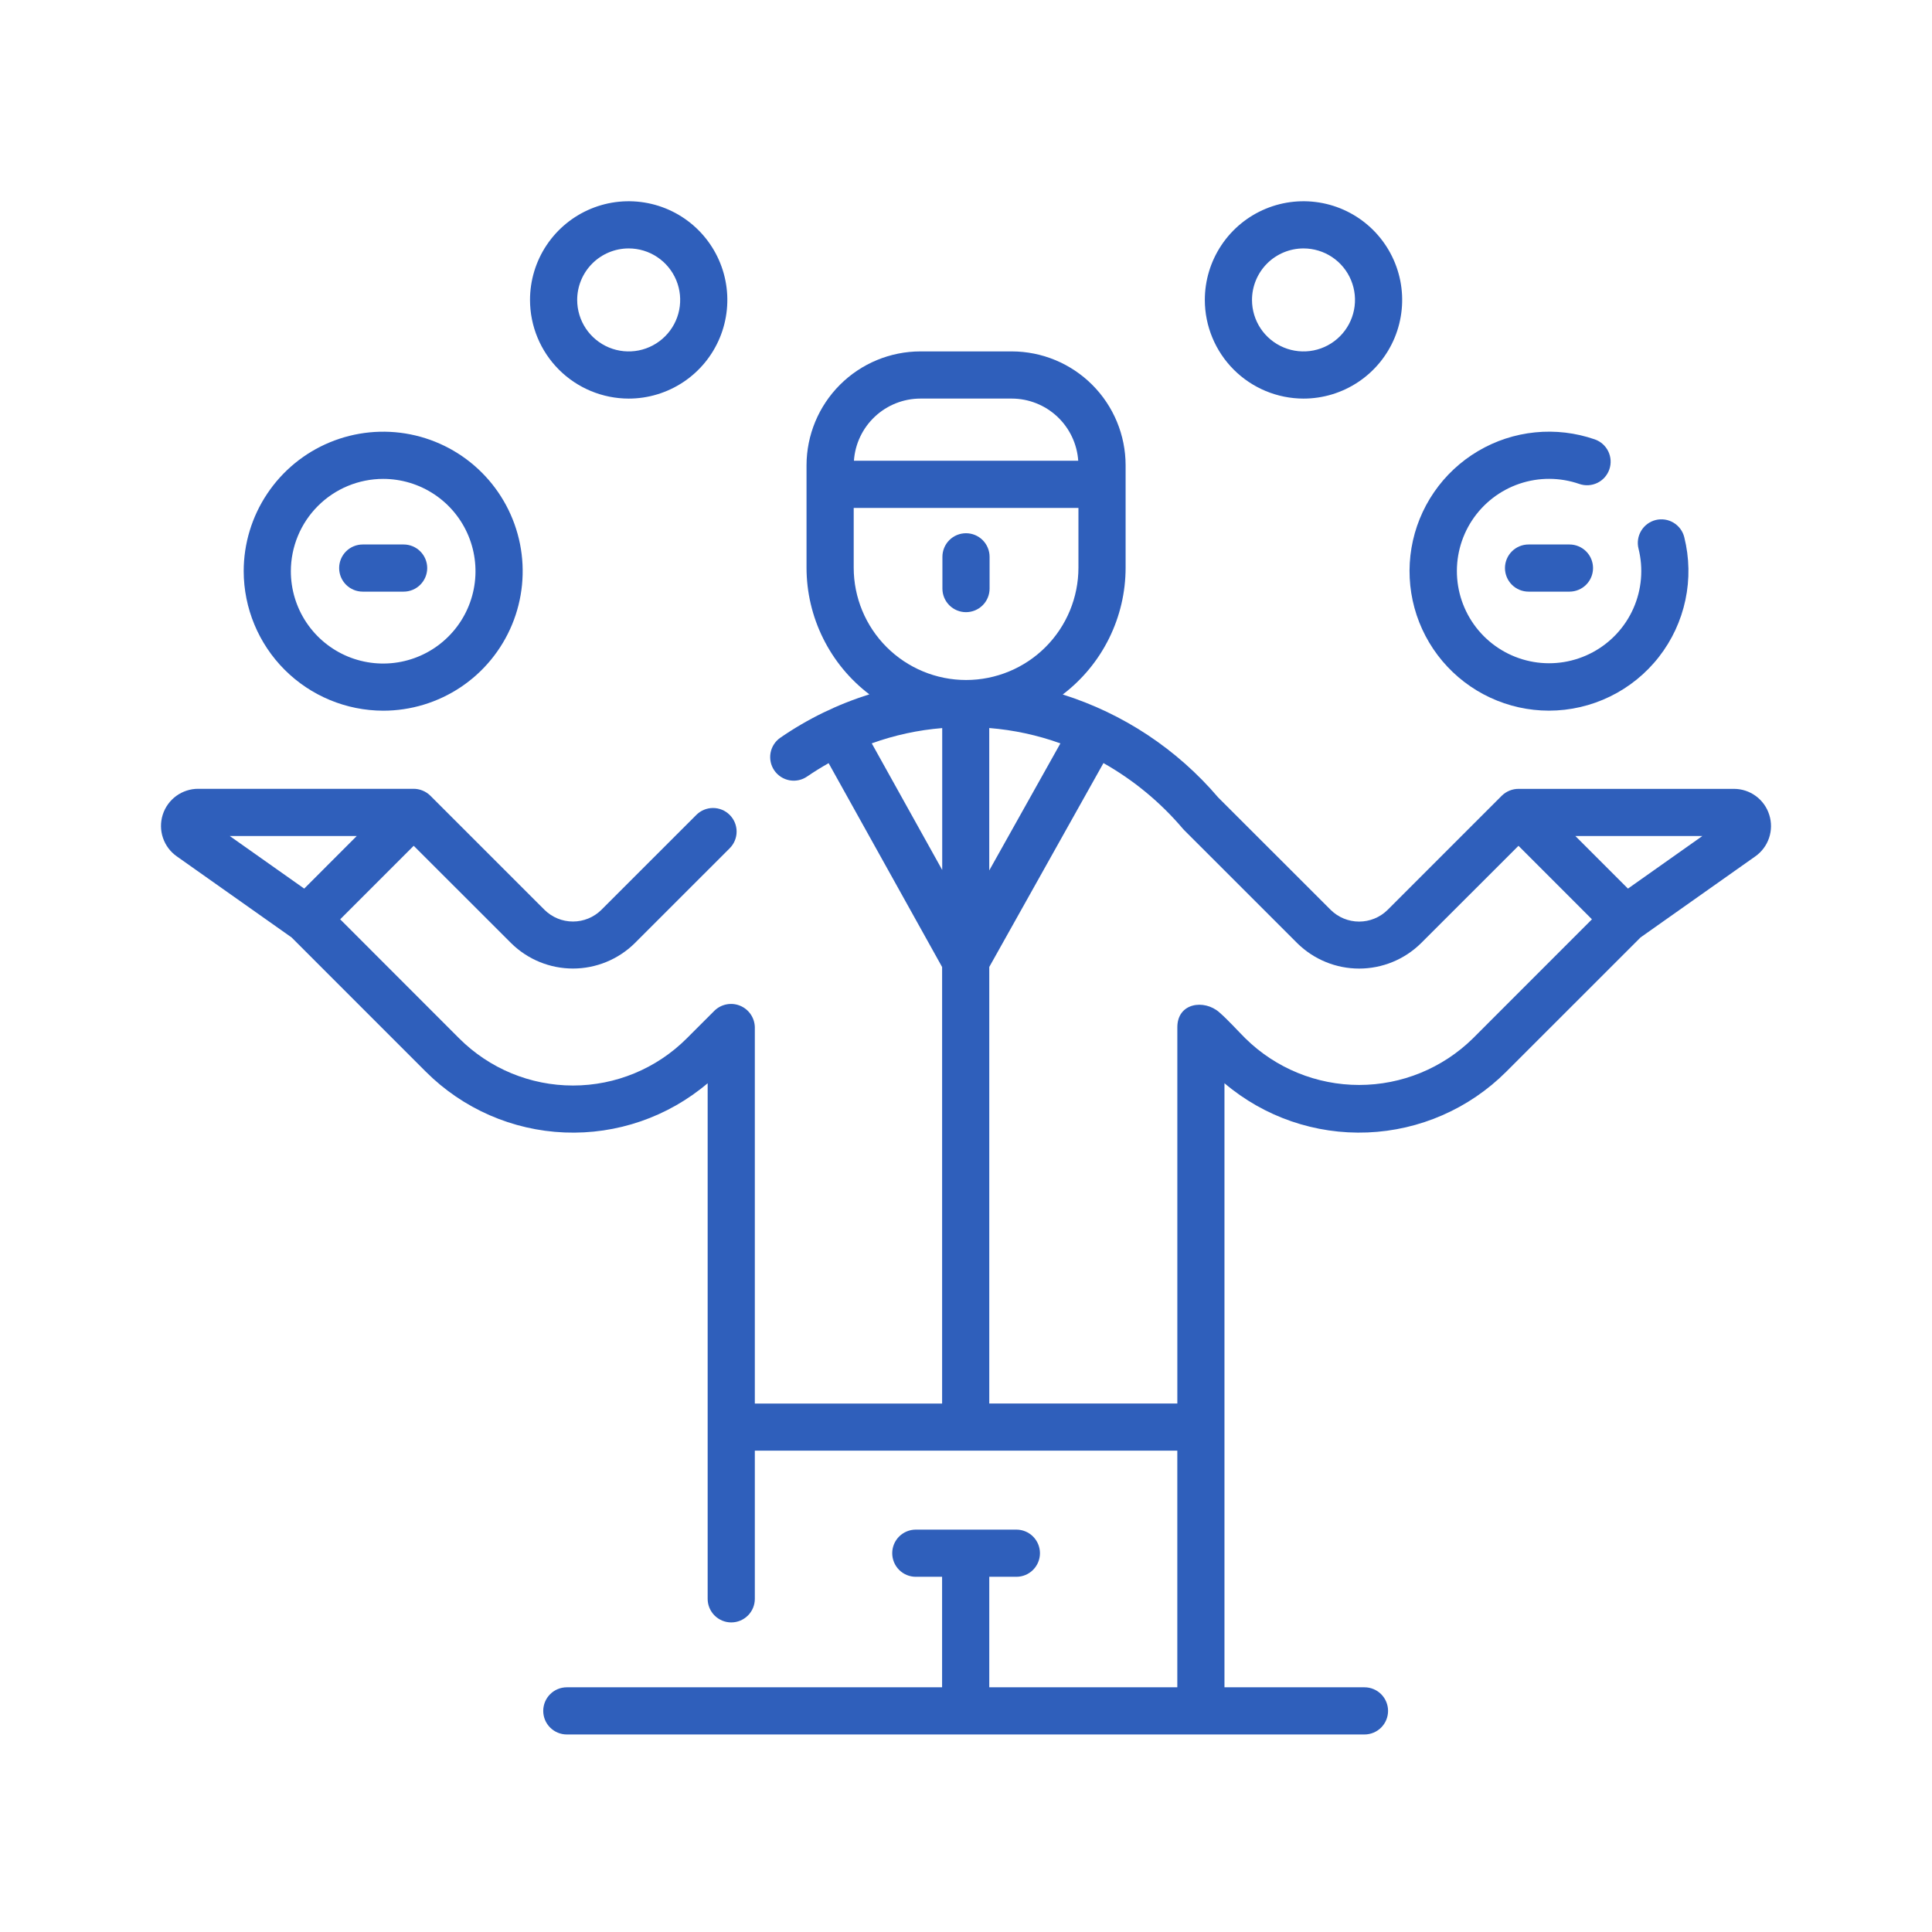 <svg width="96" height="96" viewBox="0 0 96 96" fill="none" xmlns="http://www.w3.org/2000/svg">
<g clip-path="url(#clip0_3561_79)">
<mask id="mask0_3561_79" style="mask-type:luminance" maskUnits="userSpaceOnUse" x="0" y="0" width="96" height="96">
<path d="M96 0H0V96H96V0Z" fill="white"/>
</mask>
<g mask="url(#mask0_3561_79)">
<mask id="mask1_3561_79" style="mask-type:luminance" maskUnits="userSpaceOnUse" x="0" y="0" width="96" height="96">
<path d="M96 0H0V96H96V0Z" fill="white"/>
</mask>
<g mask="url(#mask1_3561_79)">
<path d="M87.913 40.487C87.796 40.112 87.561 39.785 87.245 39.553C86.928 39.321 86.545 39.197 86.153 39.198H75.465C75.15 39.195 74.846 39.319 74.621 39.54L68.945 45.216C68.569 45.586 68.062 45.793 67.535 45.793C67.008 45.793 66.502 45.586 66.126 45.216L60.534 39.629C58.491 37.23 55.813 35.455 52.807 34.509C53.778 33.77 54.565 32.818 55.107 31.724C55.649 30.631 55.931 29.428 55.931 28.208V23.12C55.93 21.62 55.333 20.181 54.272 19.12C53.211 18.059 51.772 17.462 50.272 17.461H45.736C44.235 17.462 42.797 18.059 41.736 19.12C40.675 20.181 40.078 21.62 40.076 23.12V28.205C40.076 29.424 40.358 30.627 40.9 31.719C41.441 32.812 42.227 33.765 43.198 34.503C41.625 34.994 40.135 35.719 38.778 36.654C38.651 36.741 38.542 36.852 38.459 36.981C38.375 37.11 38.317 37.254 38.289 37.405C38.261 37.557 38.263 37.712 38.295 37.863C38.327 38.013 38.388 38.156 38.475 38.283C38.562 38.41 38.673 38.518 38.802 38.602C38.931 38.686 39.075 38.743 39.227 38.772C39.378 38.8 39.533 38.798 39.684 38.766C39.834 38.734 39.977 38.673 40.104 38.586C40.45 38.349 40.808 38.127 41.174 37.921L46.813 48.051V69.743H37.507V51.043C37.502 50.813 37.431 50.59 37.301 50.4C37.172 50.211 36.99 50.063 36.777 49.975C36.565 49.887 36.332 49.863 36.106 49.906C35.881 49.948 35.672 50.056 35.507 50.215L34.118 51.603C32.619 53.099 30.588 53.939 28.47 53.939C26.353 53.939 24.322 53.099 22.823 51.603L16.904 45.68L20.557 42.027L25.404 46.87C26.221 47.675 27.323 48.126 28.47 48.126C29.618 48.126 30.719 47.675 31.537 46.87L36.258 42.15C36.478 41.93 36.602 41.632 36.602 41.321C36.602 41.01 36.478 40.712 36.258 40.492C36.039 40.272 35.741 40.149 35.43 40.149C35.119 40.149 34.821 40.272 34.601 40.492L29.879 45.213C29.503 45.583 28.997 45.79 28.469 45.79C27.942 45.79 27.436 45.583 27.06 45.213L21.383 39.537C21.272 39.427 21.14 39.34 20.995 39.282C20.85 39.223 20.695 39.194 20.538 39.195H9.854C9.46 39.193 9.077 39.318 8.759 39.549C8.441 39.781 8.205 40.108 8.086 40.483C7.967 40.859 7.971 41.262 8.098 41.635C8.224 42.007 8.466 42.33 8.789 42.555L14.49 46.582L21.167 53.26C23.004 55.092 25.462 56.167 28.055 56.272C30.647 56.377 33.185 55.504 35.163 53.826V79.445C35.163 79.756 35.287 80.054 35.507 80.274C35.727 80.493 36.025 80.617 36.335 80.617C36.646 80.617 36.944 80.493 37.164 80.274C37.384 80.054 37.507 79.756 37.507 79.445V72.082H58.5V83.841H49.156V78.35H50.503C50.814 78.35 51.112 78.227 51.331 78.007C51.551 77.787 51.675 77.489 51.675 77.178C51.675 76.867 51.551 76.569 51.331 76.349C51.112 76.13 50.814 76.006 50.503 76.006H45.506C45.195 76.006 44.897 76.13 44.677 76.349C44.457 76.569 44.334 76.867 44.334 77.178C44.334 77.489 44.457 77.787 44.677 78.007C44.897 78.227 45.195 78.35 45.506 78.35H46.812V83.841H28.165C27.854 83.841 27.556 83.964 27.336 84.184C27.116 84.404 26.993 84.702 26.993 85.013C26.993 85.324 27.116 85.622 27.336 85.841C27.556 86.061 27.854 86.185 28.165 86.185H67.8C68.111 86.185 68.409 86.061 68.629 85.841C68.848 85.622 68.972 85.324 68.972 85.013C68.972 84.702 68.848 84.404 68.629 84.184C68.409 83.964 68.111 83.841 67.8 83.841H60.843V53.825C62.822 55.503 65.359 56.376 67.952 56.271C70.544 56.166 73.002 55.091 74.839 53.258L81.517 46.581L87.218 42.554C87.539 42.329 87.779 42.007 87.904 41.635C88.029 41.263 88.033 40.861 87.913 40.487ZM17.726 41.542L15.116 44.154L11.418 41.542H17.726ZM49.155 36.175C50.362 36.272 51.551 36.528 52.691 36.938L49.155 43.252V36.175ZM45.736 19.805H50.272C51.111 19.806 51.919 20.126 52.533 20.699C53.146 21.273 53.519 22.058 53.577 22.895H42.431C42.488 22.058 42.861 21.273 43.475 20.699C44.088 20.126 44.896 19.806 45.736 19.805ZM42.424 25.239H53.587V28.205C53.587 29.686 52.999 31.106 51.952 32.153C50.905 33.2 49.485 33.789 48.004 33.789C46.523 33.789 45.103 33.2 44.055 32.153C43.008 31.106 42.42 29.686 42.42 28.205V25.239H42.424ZM43.317 36.937C44.445 36.53 45.622 36.275 46.818 36.178V43.228L43.317 36.937ZM73.183 51.602C71.675 53.082 69.647 53.911 67.535 53.911C65.423 53.911 63.395 53.082 61.888 51.602C61.456 51.171 61.042 50.7 60.584 50.299C59.838 49.645 58.501 49.823 58.501 51.044V69.739H49.156V48.048L54.83 37.917C56.329 38.763 57.665 39.868 58.778 41.181C58.799 41.204 58.82 41.228 58.842 41.25L64.468 46.874C65.287 47.678 66.388 48.128 67.535 48.128C68.682 48.128 69.784 47.678 70.602 46.874L75.453 42.028L79.103 45.68L73.183 51.602ZM80.892 44.154L78.28 41.542H84.589L80.892 44.154Z" fill="#2F5FBB"/>
<path d="M19.04 35.314C20.41 35.314 21.751 34.907 22.891 34.146C24.031 33.385 24.919 32.302 25.444 31.035C25.969 29.769 26.106 28.375 25.839 27.031C25.571 25.686 24.911 24.451 23.942 23.482C22.973 22.512 21.738 21.852 20.393 21.584C19.049 21.317 17.655 21.454 16.388 21.979C15.122 22.503 14.039 23.392 13.278 24.532C12.516 25.671 12.109 27.012 12.109 28.382C12.113 30.22 12.844 31.98 14.143 33.28C15.442 34.579 17.203 35.31 19.04 35.314ZM19.04 23.796C19.947 23.796 20.834 24.065 21.588 24.569C22.343 25.073 22.931 25.79 23.278 26.628C23.625 27.466 23.716 28.389 23.539 29.278C23.362 30.168 22.925 30.986 22.283 31.627C21.642 32.269 20.824 32.706 19.934 32.883C19.045 33.06 18.122 32.969 17.284 32.622C16.446 32.274 15.729 31.686 15.225 30.932C14.721 30.178 14.452 29.291 14.452 28.383C14.454 27.167 14.937 26.001 15.797 25.141C16.657 24.281 17.823 23.797 19.04 23.796Z" fill="#2F5FBB"/>
<path d="M18.023 29.398H20.056C20.367 29.398 20.665 29.275 20.884 29.055C21.104 28.835 21.228 28.537 21.228 28.227C21.228 27.916 21.104 27.618 20.884 27.398C20.665 27.178 20.367 27.055 20.056 27.055H18.023C17.713 27.055 17.415 27.178 17.195 27.398C16.975 27.618 16.852 27.916 16.852 28.227C16.852 28.537 16.975 28.835 17.195 29.055C17.415 29.275 17.713 29.398 18.023 29.398Z" fill="#2F5FBB"/>
<path d="M76.968 35.312C78.021 35.311 79.061 35.07 80.007 34.607C80.954 34.145 81.783 33.472 82.431 32.641C83.079 31.811 83.529 30.843 83.747 29.812C83.966 28.782 83.946 27.715 83.69 26.692C83.615 26.391 83.423 26.132 83.156 25.972C82.89 25.812 82.57 25.765 82.269 25.84C81.968 25.916 81.708 26.108 81.549 26.375C81.389 26.641 81.341 26.96 81.417 27.262C81.665 28.251 81.576 29.294 81.164 30.227C80.752 31.159 80.04 31.928 79.142 32.41C78.245 32.893 77.211 33.063 76.206 32.892C75.201 32.721 74.281 32.22 73.593 31.468C72.905 30.716 72.487 29.756 72.406 28.74C72.325 27.723 72.585 26.709 73.145 25.857C73.706 25.006 74.534 24.365 75.499 24.037C76.465 23.709 77.512 23.713 78.475 24.047C78.769 24.149 79.091 24.13 79.371 23.995C79.65 23.86 79.865 23.619 79.967 23.325C80.069 23.031 80.05 22.709 79.915 22.43C79.779 22.15 79.538 21.935 79.245 21.833C78.293 21.503 77.281 21.383 76.278 21.484C75.276 21.584 74.307 21.902 73.44 22.416C72.573 22.929 71.828 23.625 71.258 24.455C70.687 25.286 70.304 26.23 70.136 27.224C69.968 28.217 70.019 29.235 70.284 30.207C70.55 31.179 71.024 32.081 71.674 32.851C72.324 33.621 73.134 34.24 74.047 34.665C74.961 35.09 75.956 35.311 76.963 35.312H76.968Z" fill="#2F5FBB"/>
<path d="M64.77 19.806C65.74 19.806 66.688 19.518 67.494 18.979C68.3 18.441 68.929 17.675 69.3 16.779C69.671 15.883 69.768 14.897 69.579 13.946C69.389 12.995 68.922 12.122 68.237 11.436C67.551 10.75 66.678 10.283 65.727 10.094C64.775 9.905 63.79 10.002 62.894 10.373C61.998 10.744 61.232 11.373 60.694 12.179C60.155 12.985 59.867 13.933 59.867 14.903C59.868 16.203 60.386 17.449 61.305 18.368C62.224 19.287 63.47 19.804 64.77 19.806ZM64.77 12.344C65.276 12.344 65.771 12.494 66.192 12.775C66.613 13.056 66.941 13.456 67.134 13.924C67.328 14.391 67.379 14.906 67.28 15.402C67.181 15.899 66.937 16.355 66.579 16.712C66.222 17.07 65.766 17.314 65.269 17.413C64.773 17.511 64.258 17.461 63.791 17.267C63.323 17.073 62.923 16.745 62.642 16.325C62.361 15.904 62.211 15.409 62.211 14.903C62.212 14.224 62.482 13.574 62.961 13.094C63.441 12.614 64.092 12.345 64.77 12.344Z" fill="#2F5FBB"/>
<path d="M31.239 19.806C32.208 19.806 33.156 19.518 33.963 18.979C34.769 18.441 35.397 17.675 35.768 16.779C36.139 15.883 36.236 14.897 36.047 13.946C35.858 12.995 35.391 12.122 34.706 11.436C34.02 10.75 33.146 10.283 32.195 10.094C31.244 9.905 30.258 10.002 29.363 10.373C28.467 10.744 27.701 11.373 27.162 12.179C26.623 12.985 26.336 13.933 26.336 14.903C26.337 16.203 26.854 17.449 27.773 18.368C28.692 19.287 29.939 19.804 31.239 19.806ZM31.239 12.344C31.745 12.344 32.24 12.494 32.66 12.775C33.081 13.056 33.409 13.456 33.603 13.924C33.797 14.391 33.847 14.906 33.749 15.402C33.65 15.899 33.406 16.355 33.048 16.712C32.69 17.07 32.234 17.314 31.738 17.413C31.242 17.511 30.727 17.461 30.259 17.267C29.792 17.073 29.392 16.745 29.111 16.325C28.83 15.904 28.68 15.409 28.68 14.903C28.68 14.224 28.95 13.574 29.43 13.094C29.91 12.614 30.56 12.345 31.239 12.344Z" fill="#2F5FBB"/>
<path d="M77.987 27.055H75.953C75.642 27.055 75.344 27.178 75.124 27.398C74.905 27.618 74.781 27.916 74.781 28.227C74.781 28.537 74.905 28.835 75.124 29.055C75.344 29.275 75.642 29.398 75.953 29.398H77.986C78.296 29.398 78.594 29.275 78.814 29.055C79.034 28.835 79.157 28.537 79.157 28.227C79.157 27.916 79.034 27.618 78.814 27.398C78.594 27.178 78.297 27.055 77.987 27.055Z" fill="#2F5FBB"/>
<path d="M48.001 30.418C48.311 30.418 48.609 30.295 48.829 30.075C49.048 29.856 49.172 29.558 49.172 29.247V27.668C49.172 27.357 49.048 27.059 48.829 26.839C48.609 26.619 48.311 26.496 48 26.496C47.689 26.496 47.391 26.619 47.171 26.839C46.952 27.059 46.828 27.357 46.828 27.668V29.247C46.828 29.401 46.858 29.553 46.917 29.695C46.976 29.838 47.063 29.967 47.172 30.076C47.28 30.184 47.41 30.271 47.552 30.329C47.694 30.388 47.847 30.419 48.001 30.418Z" fill="#2F5FBB"/>
</g>
</g>
</g>
<defs>
<clipPath id="clip0_3561_79">
<rect width="96" height="96" fill="white"/>
</clipPath>
</defs>
</svg>
